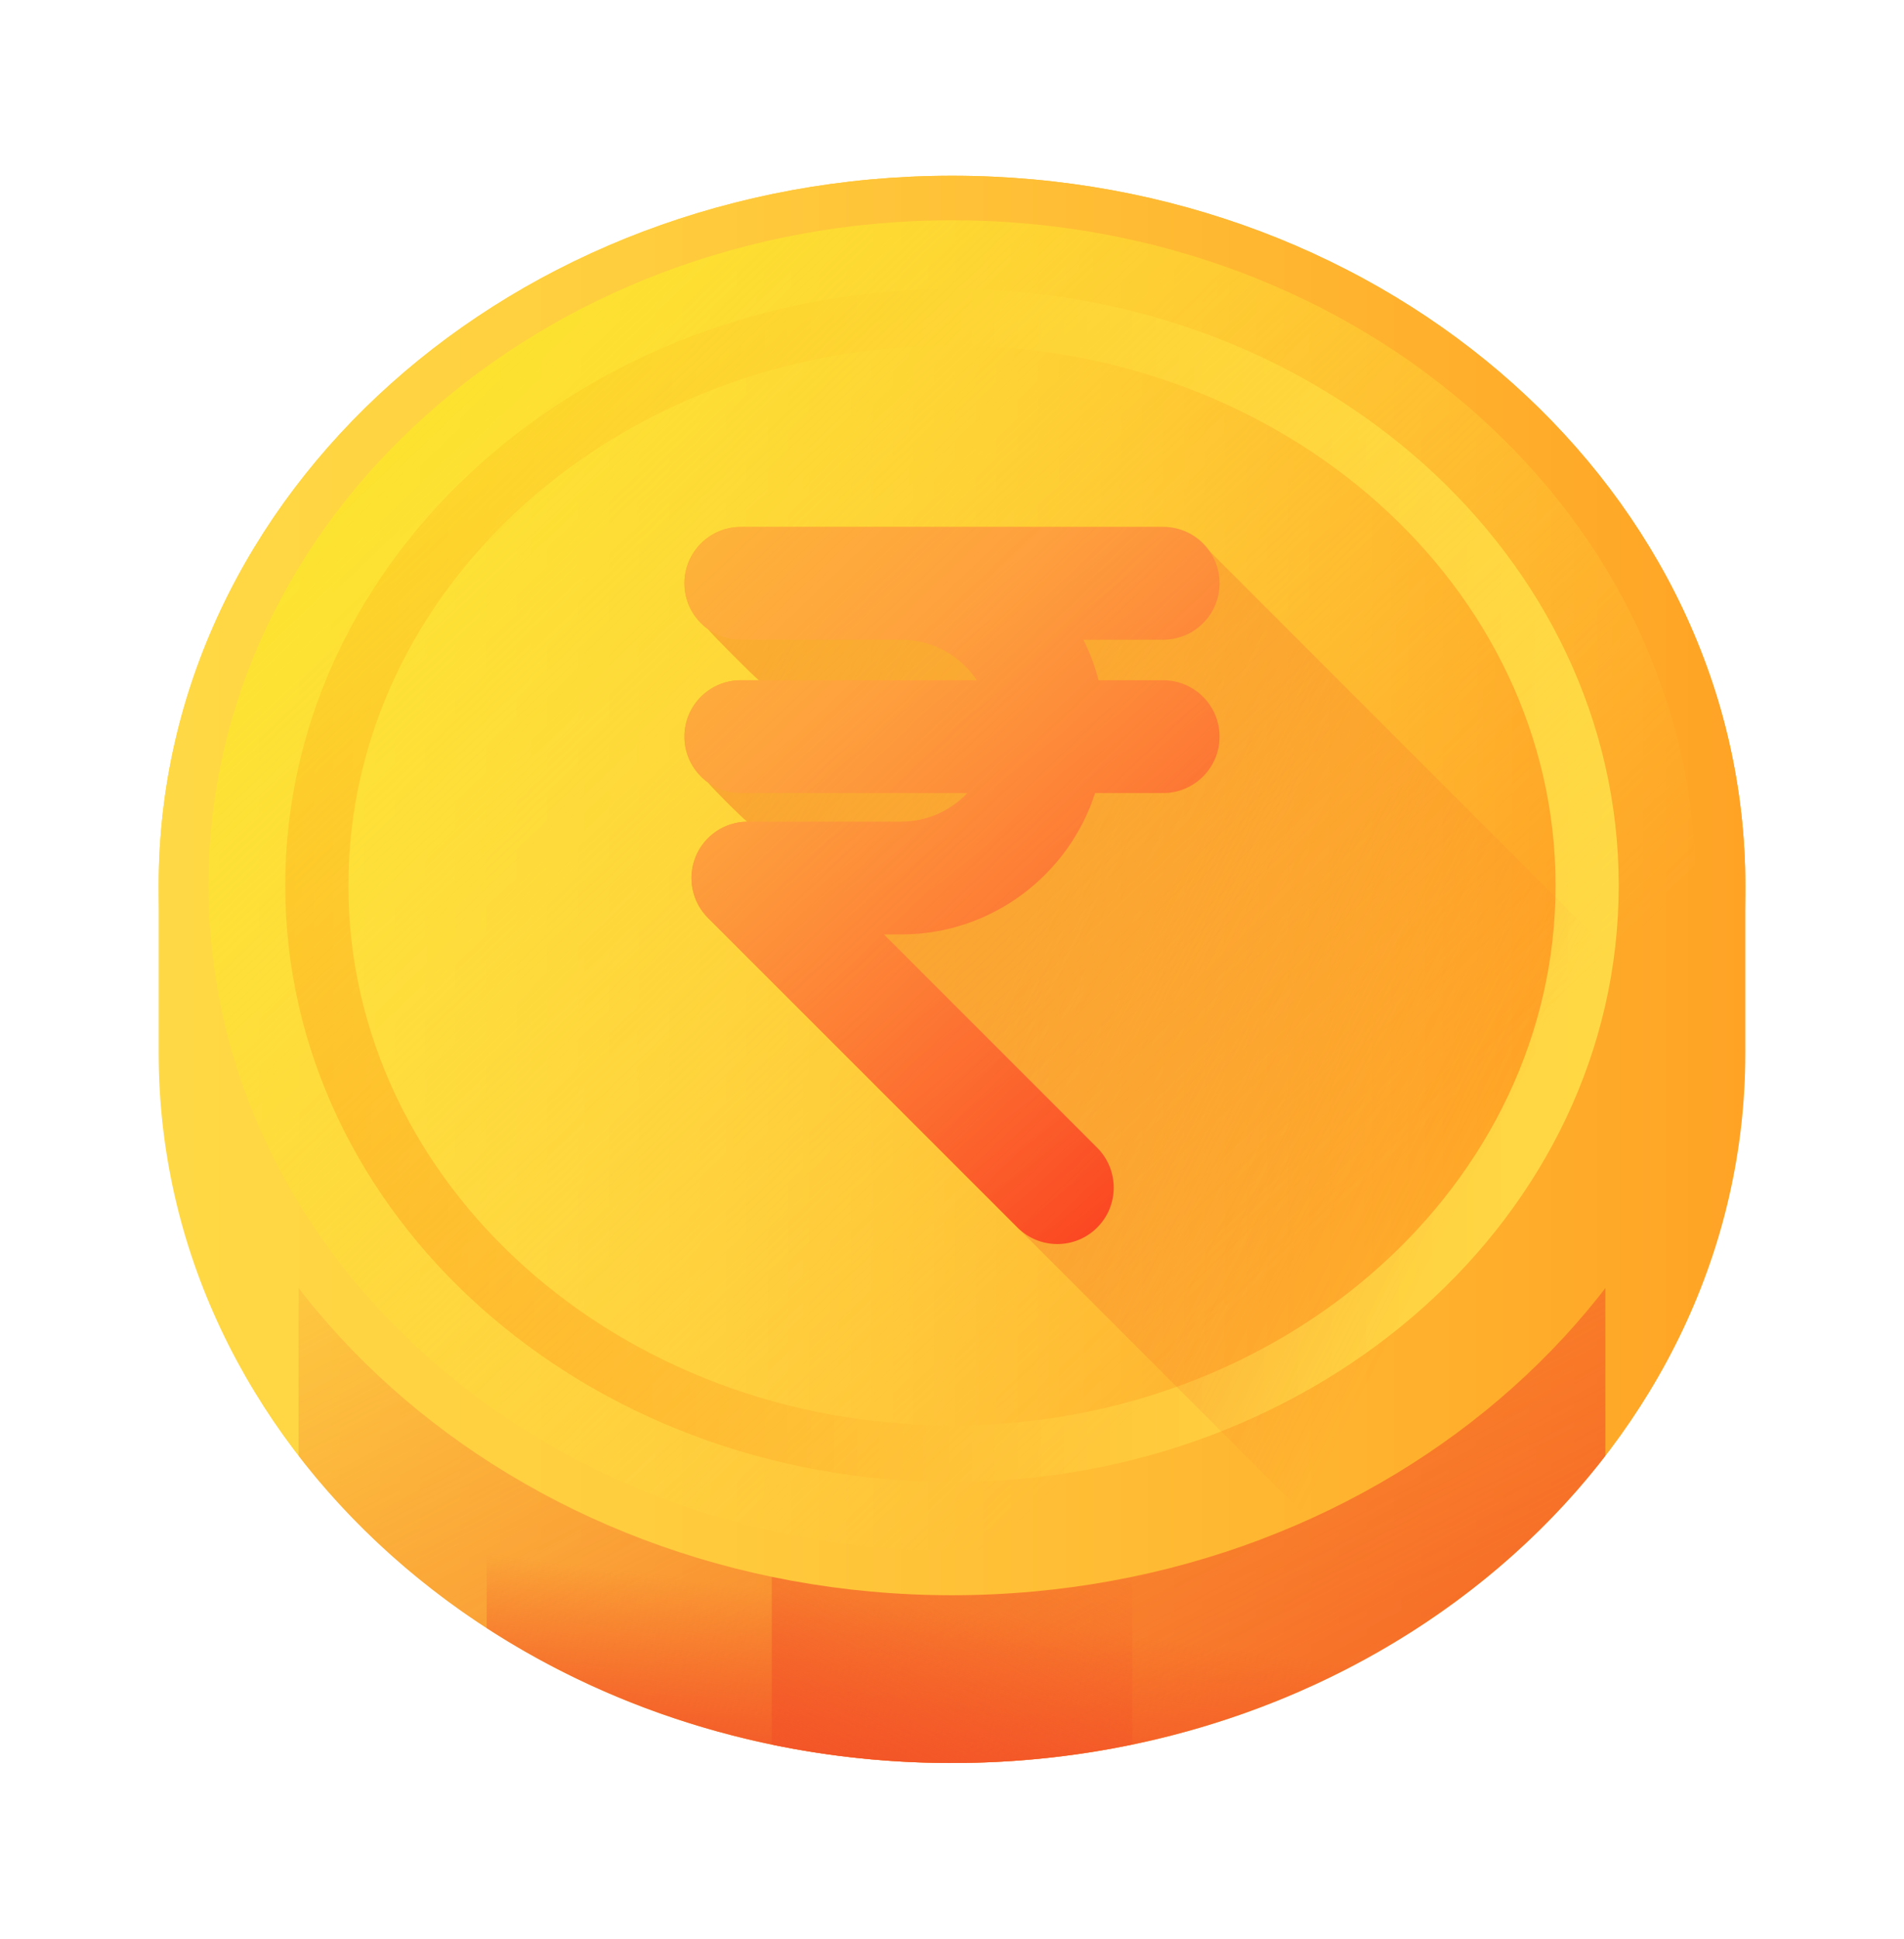 <svg width="56" height="57" viewBox="0 0 56 57" fill="none" xmlns="http://www.w3.org/2000/svg">
<path d="M51.333 26.034C51.333 14.509 40.886 5.167 28 5.167C15.113 5.167 4.667 14.509 4.667 26.034V30.967C4.667 42.491 15.113 51.834 28 51.834C40.886 51.834 51.333 42.491 51.333 30.967C51.333 30.951 51.333 26.05 51.333 26.034Z" fill="url(#paint0_linear_256_6219)"/>
<path d="M47.217 14.198C43.008 8.743 35.971 5.167 27.999 5.167C20.028 5.167 12.991 8.743 8.782 14.198V42.803C12.991 48.258 20.028 51.834 27.999 51.834C35.971 51.834 43.008 48.258 47.217 42.803V14.198Z" fill="url(#paint1_linear_256_6219)"/>
<path d="M14.314 47.867C18.158 50.362 22.886 51.834 28 51.834C33.113 51.834 37.841 50.362 41.685 47.867V9.133C37.841 6.639 33.113 5.167 28 5.167C22.886 5.167 18.158 6.639 14.314 9.133V47.867Z" fill="url(#paint2_linear_256_6219)"/>
<path d="M22.699 51.292C24.402 51.646 26.177 51.834 28 51.834C29.824 51.834 31.598 51.646 33.301 51.292V5.708C31.598 5.354 29.824 5.167 28 5.167C26.177 5.167 24.402 5.354 22.699 5.708L22.699 51.292Z" fill="url(#paint3_linear_256_6219)"/>
<path d="M28 46.901C40.886 46.901 51.333 37.558 51.333 26.034C51.333 14.509 40.886 5.167 28 5.167C15.113 5.167 4.667 14.509 4.667 26.034C4.667 37.558 15.113 46.901 28 46.901Z" fill="url(#paint4_linear_256_6219)"/>
<path d="M28 43.572C38.83 43.572 47.609 35.72 47.609 26.035C47.609 16.349 38.83 8.498 28 8.498C17.169 8.498 8.39 16.349 8.39 26.035C8.39 35.72 17.169 43.572 28 43.572Z" fill="url(#paint5_linear_256_6219)"/>
<path d="M28 41.91C37.804 41.91 45.752 34.802 45.752 26.034C45.752 17.266 37.804 10.158 28 10.158C18.195 10.158 10.247 17.266 10.247 26.034C10.247 34.802 18.195 41.91 28 41.91Z" fill="url(#paint6_linear_256_6219)"/>
<path d="M50.603 31.231L35.556 16.184C35.256 15.766 34.766 15.492 34.211 15.492H26.506H21.995H21.788C20.872 15.492 20.13 16.235 20.13 17.15C20.13 17.705 20.404 18.195 20.822 18.496C20.927 18.642 22.183 19.898 22.32 20H21.788C20.872 20 20.13 20.742 20.13 21.658C20.13 22.213 20.404 22.703 20.822 23.003C20.927 23.15 21.816 24.039 21.962 24.144C21.966 24.148 21.969 24.153 21.973 24.157C21.311 24.166 20.717 24.567 20.463 25.18C20.206 25.8 20.348 26.513 20.822 26.987L38.505 44.67C44.438 41.989 48.917 37.111 50.603 31.231Z" fill="url(#paint7_linear_256_6219)"/>
<path d="M34.211 20H32.31C32.204 19.583 32.052 19.185 31.864 18.808H34.211C35.127 18.808 35.869 18.066 35.869 17.15C35.869 16.235 35.127 15.492 34.211 15.492H26.506H21.995H21.788C20.873 15.492 20.13 16.235 20.13 17.15C20.13 18.066 20.873 18.808 21.788 18.808H21.995H26.506C27.433 18.808 28.25 19.282 28.73 20H21.788C20.873 20 20.13 20.742 20.13 21.658C20.13 22.573 20.873 23.316 21.788 23.316H28.451C27.962 23.833 27.272 24.157 26.506 24.157H21.995C21.325 24.157 20.72 24.561 20.463 25.18C20.207 25.8 20.349 26.513 20.823 26.987L29.926 36.09C30.25 36.414 30.674 36.576 31.098 36.576C31.523 36.576 31.947 36.414 32.271 36.09C32.918 35.443 32.918 34.393 32.271 33.745L25.998 27.473H26.506C29.17 27.473 31.432 25.724 32.208 23.316H34.211C35.127 23.316 35.869 22.573 35.869 21.658C35.869 20.742 35.127 20 34.211 20Z" fill="url(#paint8_linear_256_6219)"/>
<path d="M28 45.591C40.078 45.591 49.869 36.834 49.869 26.033C49.869 15.232 40.078 6.476 28 6.476C15.922 6.476 6.13 15.232 6.13 26.033C6.13 36.834 15.922 45.591 28 45.591Z" fill="url(#paint9_linear_256_6219)"/>
<defs>
<linearGradient id="paint0_linear_256_6219" x1="4.667" y1="28.5" x2="51.333" y2="28.5" gradientUnits="userSpaceOnUse">
<stop stop-color="#FFD945"/>
<stop offset="0.304" stop-color="#FFCD3E"/>
<stop offset="0.856" stop-color="#FFAD2B"/>
<stop offset="1" stop-color="#FFA325"/>
</linearGradient>
<linearGradient id="paint1_linear_256_6219" x1="25.778" y1="24.229" x2="44.957" y2="61.111" gradientUnits="userSpaceOnUse">
<stop stop-color="#F35227" stop-opacity="0"/>
<stop offset="1" stop-color="#F35227"/>
</linearGradient>
<linearGradient id="paint2_linear_256_6219" x1="25.639" y1="47.09" x2="24.907" y2="52.854" gradientUnits="userSpaceOnUse">
<stop stop-color="#F35227" stop-opacity="0"/>
<stop offset="1" stop-color="#F35227"/>
</linearGradient>
<linearGradient id="paint3_linear_256_6219" x1="21.95" y1="39.566" x2="14.948" y2="52.373" gradientUnits="userSpaceOnUse">
<stop stop-color="#F35227" stop-opacity="0"/>
<stop offset="1" stop-color="#F35227"/>
</linearGradient>
<linearGradient id="paint4_linear_256_6219" x1="4.667" y1="26.034" x2="51.333" y2="26.034" gradientUnits="userSpaceOnUse">
<stop stop-color="#FFD945"/>
<stop offset="0.304" stop-color="#FFCD3E"/>
<stop offset="0.856" stop-color="#FFAD2B"/>
<stop offset="1" stop-color="#FFA325"/>
</linearGradient>
<linearGradient id="paint5_linear_256_6219" x1="47.609" y1="26.035" x2="8.39" y2="26.035" gradientUnits="userSpaceOnUse">
<stop stop-color="#FFD945"/>
<stop offset="0.304" stop-color="#FFCD3E"/>
<stop offset="0.856" stop-color="#FFAD2B"/>
<stop offset="1" stop-color="#FFA325"/>
</linearGradient>
<linearGradient id="paint6_linear_256_6219" x1="10.247" y1="26.034" x2="45.752" y2="26.034" gradientUnits="userSpaceOnUse">
<stop stop-color="#FFD945"/>
<stop offset="0.304" stop-color="#FFCD3E"/>
<stop offset="0.856" stop-color="#FFAD2B"/>
<stop offset="1" stop-color="#FFA325"/>
</linearGradient>
<linearGradient id="paint7_linear_256_6219" x1="43.783" y1="33.765" x2="11.299" y2="17.203" gradientUnits="userSpaceOnUse">
<stop stop-color="#F35227" stop-opacity="0"/>
<stop offset="1" stop-color="#F35227"/>
</linearGradient>
<linearGradient id="paint8_linear_256_6219" x1="26.249" y1="19.153" x2="39.792" y2="36.172" gradientUnits="userSpaceOnUse">
<stop stop-color="#FF7044"/>
<stop offset="1" stop-color="#F82814"/>
</linearGradient>
<linearGradient id="paint9_linear_256_6219" x1="38.334" y1="36.869" x2="5.24" y2="2.168" gradientUnits="userSpaceOnUse">
<stop stop-color="#FFD945" stop-opacity="0"/>
<stop offset="1" stop-color="#FBED21"/>
</linearGradient>
</defs>
</svg>
